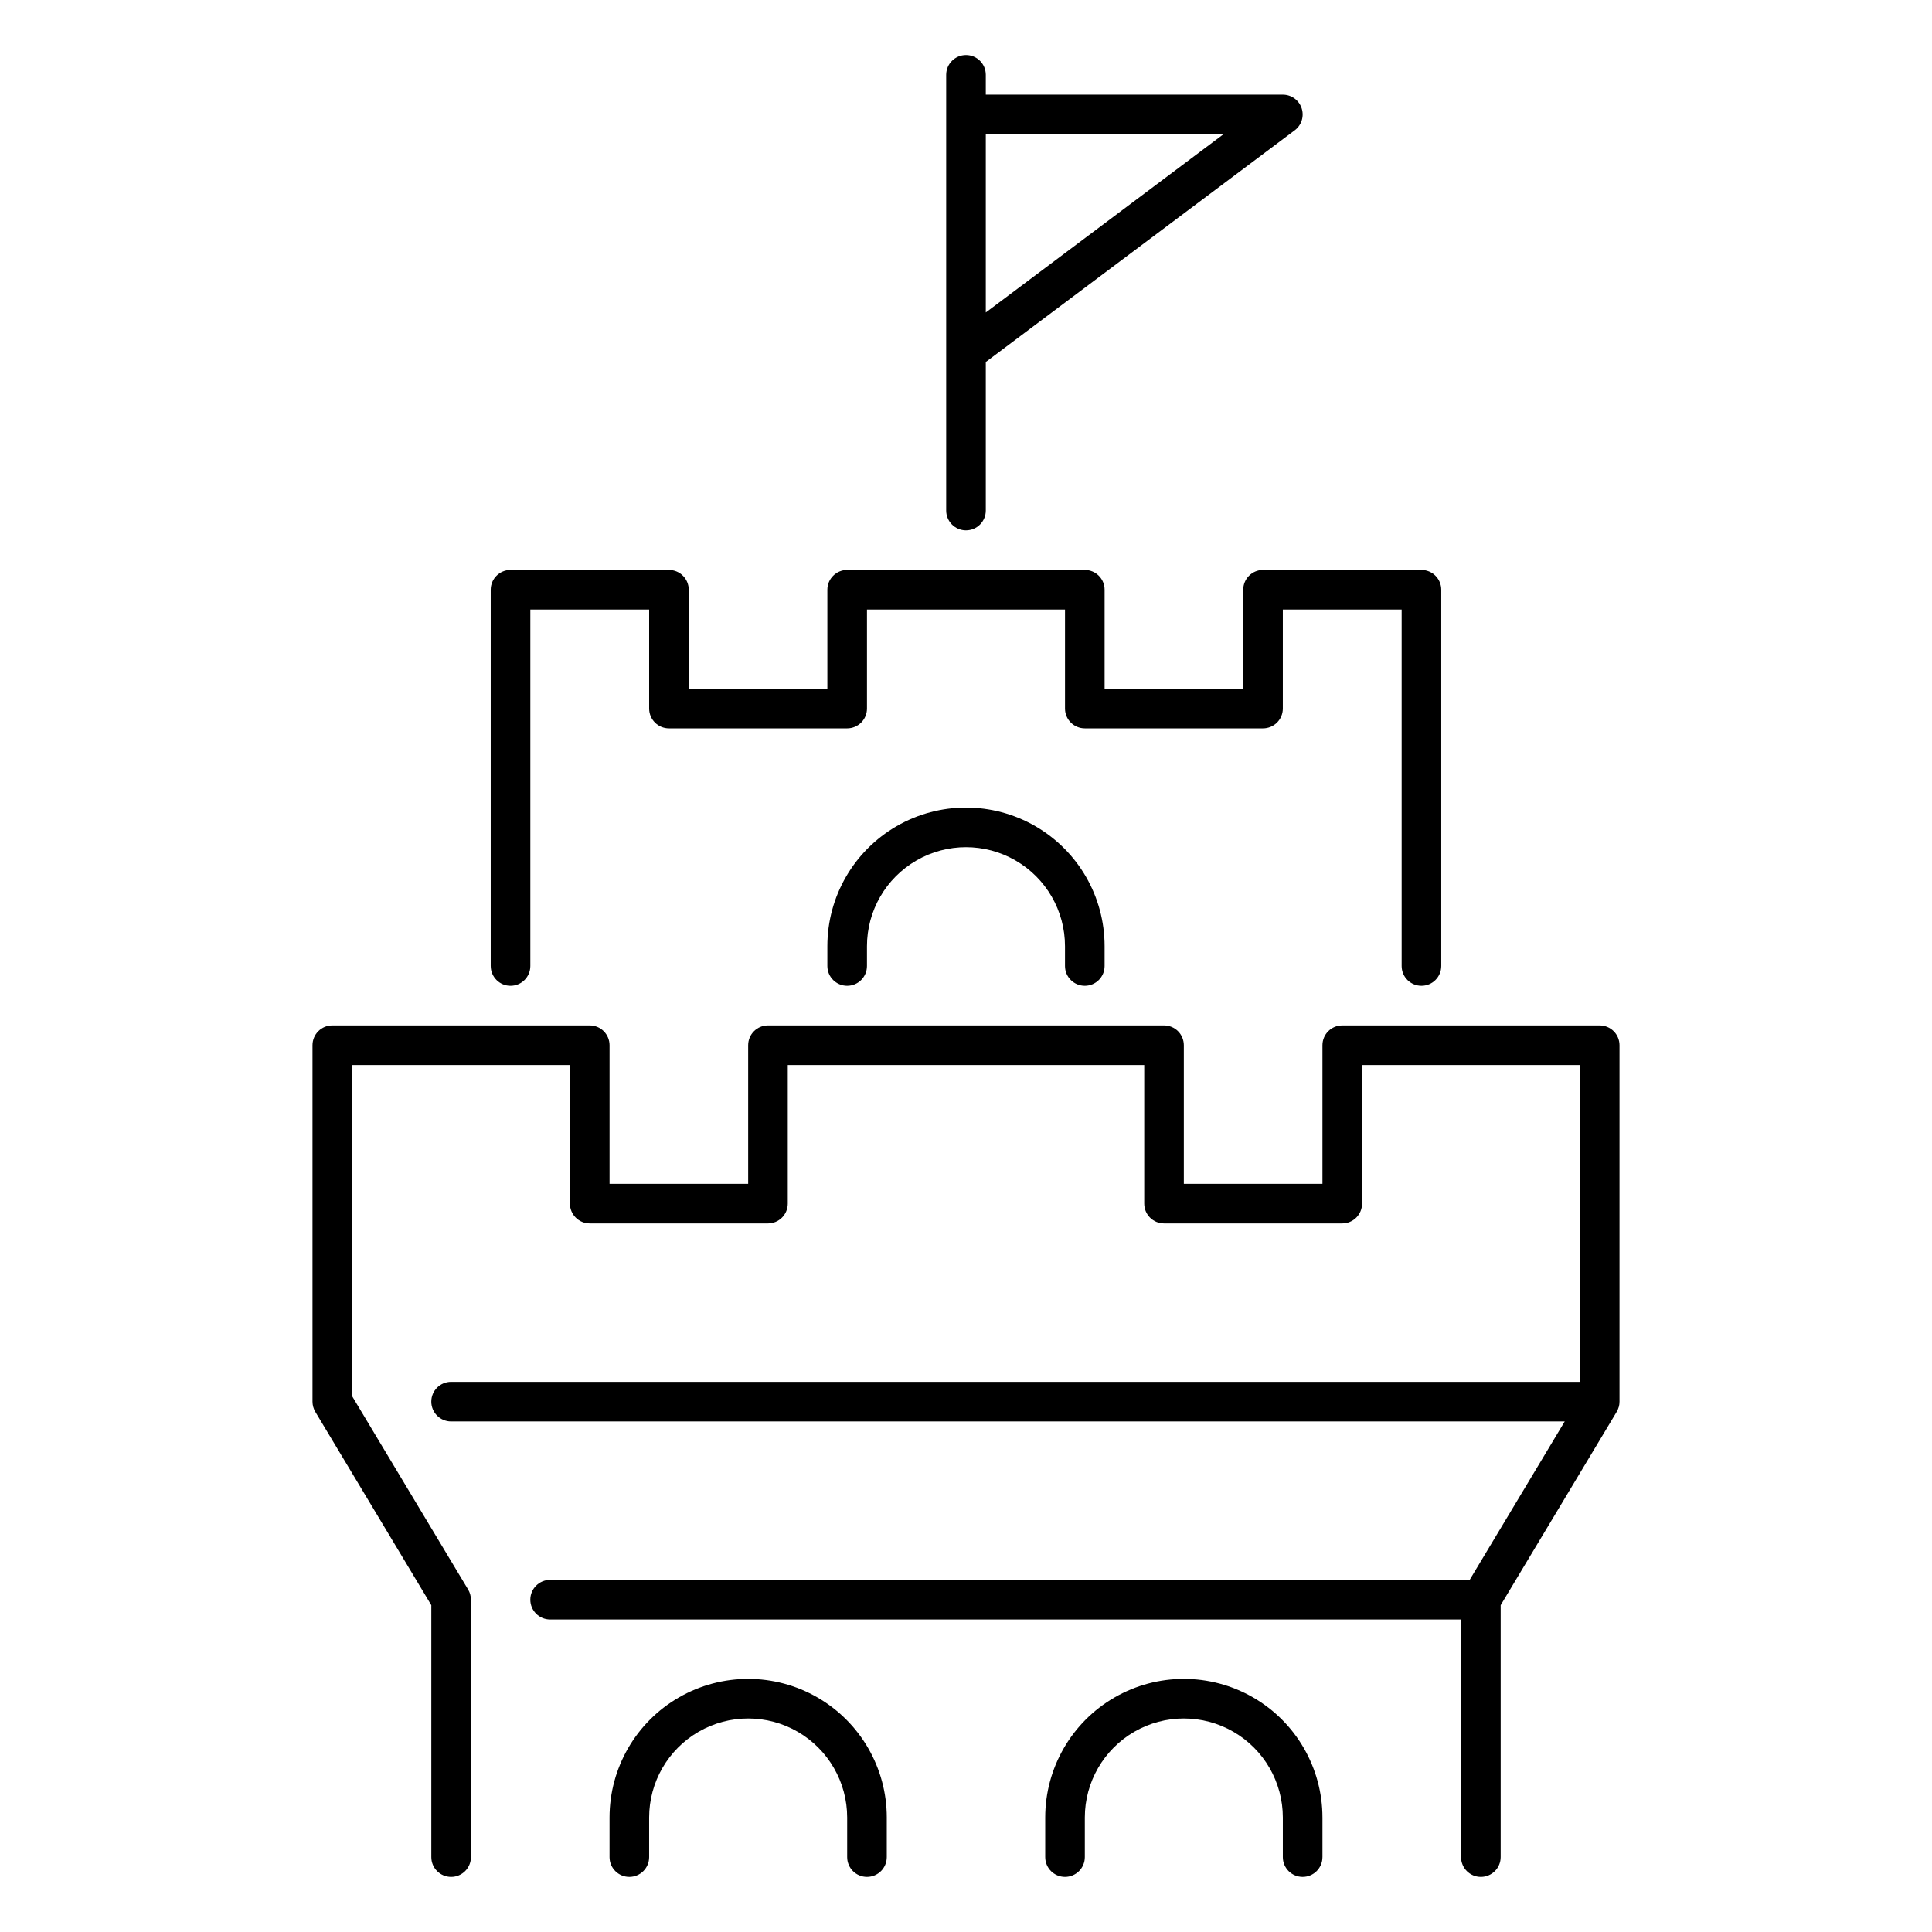 <?xml version="1.0" encoding="UTF-8"?>
<!-- Uploaded to: SVG Repo, www.svgrepo.com, Generator: SVG Repo Mixer Tools -->
<svg fill="#000000" width="800px" height="800px" version="1.1" viewBox="144 144 512 512" xmlns="http://www.w3.org/2000/svg">
 <path d="m400 284.54c1.391 0 2.727-0.555 3.711-1.539 0.984-0.984 1.535-2.316 1.535-3.711v-39.359l81.871-61.402c1.805-1.355 2.543-3.715 1.828-5.856-0.715-2.144-2.719-3.59-4.981-3.59h-78.719v-5.25c0-2.898-2.348-5.246-5.246-5.246s-5.25 2.348-5.25 5.246v115.46c0 1.395 0.555 2.727 1.539 3.711 0.984 0.984 2.316 1.539 3.711 1.539zm68.223-104.96-62.977 47.23v-47.23zm104.75 337.32c-0.121 0.418-0.289 0.816-0.508 1.191-0.012 0.02-0.02 0.043-0.031 0.062l-30.742 51.234v66.77c0 2.898-2.352 5.246-5.25 5.246-2.898 0-5.246-2.348-5.246-5.246v-62.977h-241.41c-2.898 0-5.246-2.352-5.246-5.25 0-2.898 2.348-5.246 5.246-5.246h243.69l25.191-41.984h-295.12c-2.898 0-5.25-2.352-5.25-5.25s2.352-5.246 5.25-5.246h299.14v-83.969h-57.73v36.738c0 1.391-0.551 2.727-1.535 3.711-0.984 0.98-2.32 1.535-3.711 1.535h-47.23c-2.898 0-5.25-2.348-5.25-5.246v-36.738h-94.465v36.738c0 1.391-0.551 2.727-1.535 3.711-0.984 0.98-2.32 1.535-3.711 1.535h-47.234c-2.898 0-5.246-2.348-5.246-5.246v-36.738h-57.73v87.762l30.742 51.234c0.488 0.816 0.746 1.75 0.746 2.699v68.227c0 2.898-2.348 5.246-5.246 5.246-2.898 0-5.25-2.348-5.25-5.246v-66.77l-30.742-51.234h0.004c-0.488-0.816-0.75-1.75-0.75-2.703v-94.461c0-2.898 2.352-5.25 5.25-5.25h68.223c1.395 0 2.727 0.555 3.711 1.539s1.539 2.316 1.539 3.711v36.734h36.734v-36.734c0-2.898 2.352-5.25 5.25-5.25h104.96c1.391 0 2.727 0.555 3.711 1.539 0.98 0.984 1.535 2.316 1.535 3.711v36.734h36.734v-36.734c0-2.898 2.352-5.25 5.25-5.25h68.223c1.395 0 2.727 0.555 3.711 1.539s1.539 2.316 1.539 3.711v94.461c-0.004 0.219-0.016 0.434-0.043 0.648-0.008 0.051-0.016 0.109-0.023 0.164-0.027 0.172-0.062 0.34-0.105 0.508-0.012 0.039-0.023 0.086-0.035 0.129zm-298.93-116.9v-99.715c0-2.898 2.348-5.246 5.246-5.246h41.984c1.395 0 2.727 0.551 3.711 1.535s1.539 2.32 1.539 3.711v26.238h36.734v-26.238c0-2.898 2.352-5.246 5.25-5.246h62.977c1.391 0 2.727 0.551 3.711 1.535s1.535 2.32 1.535 3.711v26.238h36.734l0.004-26.238c0-2.898 2.348-5.246 5.246-5.246h41.984c1.391 0 2.727 0.551 3.711 1.535 0.984 0.984 1.535 2.32 1.535 3.711v99.715c0 2.898-2.348 5.246-5.246 5.246s-5.25-2.348-5.25-5.246v-94.465h-31.488v26.238c0 1.395-0.551 2.727-1.535 3.711-0.984 0.984-2.32 1.539-3.711 1.539h-47.23c-2.898 0-5.25-2.352-5.25-5.25v-26.238h-52.48v26.238c0 1.395-0.551 2.727-1.535 3.711s-2.32 1.539-3.711 1.539h-47.234c-2.898 0-5.246-2.352-5.246-5.25v-26.238h-31.488v94.465c0 2.898-2.352 5.246-5.25 5.246-2.898 0-5.246-2.348-5.246-5.246zm152.19 0v-5.25c0-9.375-5-18.035-13.121-22.723-8.117-4.688-18.121-4.688-26.238 0-8.121 4.688-13.121 13.348-13.121 22.723v5.25c0 2.898-2.348 5.246-5.246 5.246-2.898 0-5.25-2.348-5.25-5.246v-5.25c0-13.125 7.004-25.25 18.367-31.812 11.367-6.562 25.371-6.562 36.738 0 11.367 6.562 18.367 18.688 18.367 31.812v5.25c0 2.898-2.348 5.246-5.246 5.246-2.898 0-5.25-2.348-5.25-5.246zm-47.23 225.66v10.496c0 2.898-2.352 5.246-5.25 5.246-2.898 0-5.246-2.348-5.246-5.246v-10.496c0-9.375-5.004-18.039-13.121-22.727s-18.121-4.688-26.242 0c-8.117 4.688-13.117 13.352-13.117 22.727v10.496c0 2.898-2.352 5.246-5.25 5.246s-5.246-2.348-5.246-5.246v-10.496c0-13.125 7-25.254 18.367-31.816 11.367-6.562 25.371-6.562 36.734 0 11.367 6.562 18.371 18.691 18.371 31.816zm115.46 0v10.496h-0.004c0 2.898-2.348 5.246-5.246 5.246-2.898 0-5.25-2.348-5.25-5.246v-10.496c0-9.375-5-18.039-13.117-22.727-8.121-4.688-18.121-4.688-26.242 0-8.117 4.688-13.117 13.352-13.117 22.727v10.496c0 2.898-2.352 5.246-5.25 5.246-2.898 0-5.246-2.348-5.246-5.246v-10.496c0-13.125 7-25.254 18.367-31.816s25.371-6.562 36.734 0c11.367 6.562 18.367 18.691 18.367 31.816z"/>
</svg>